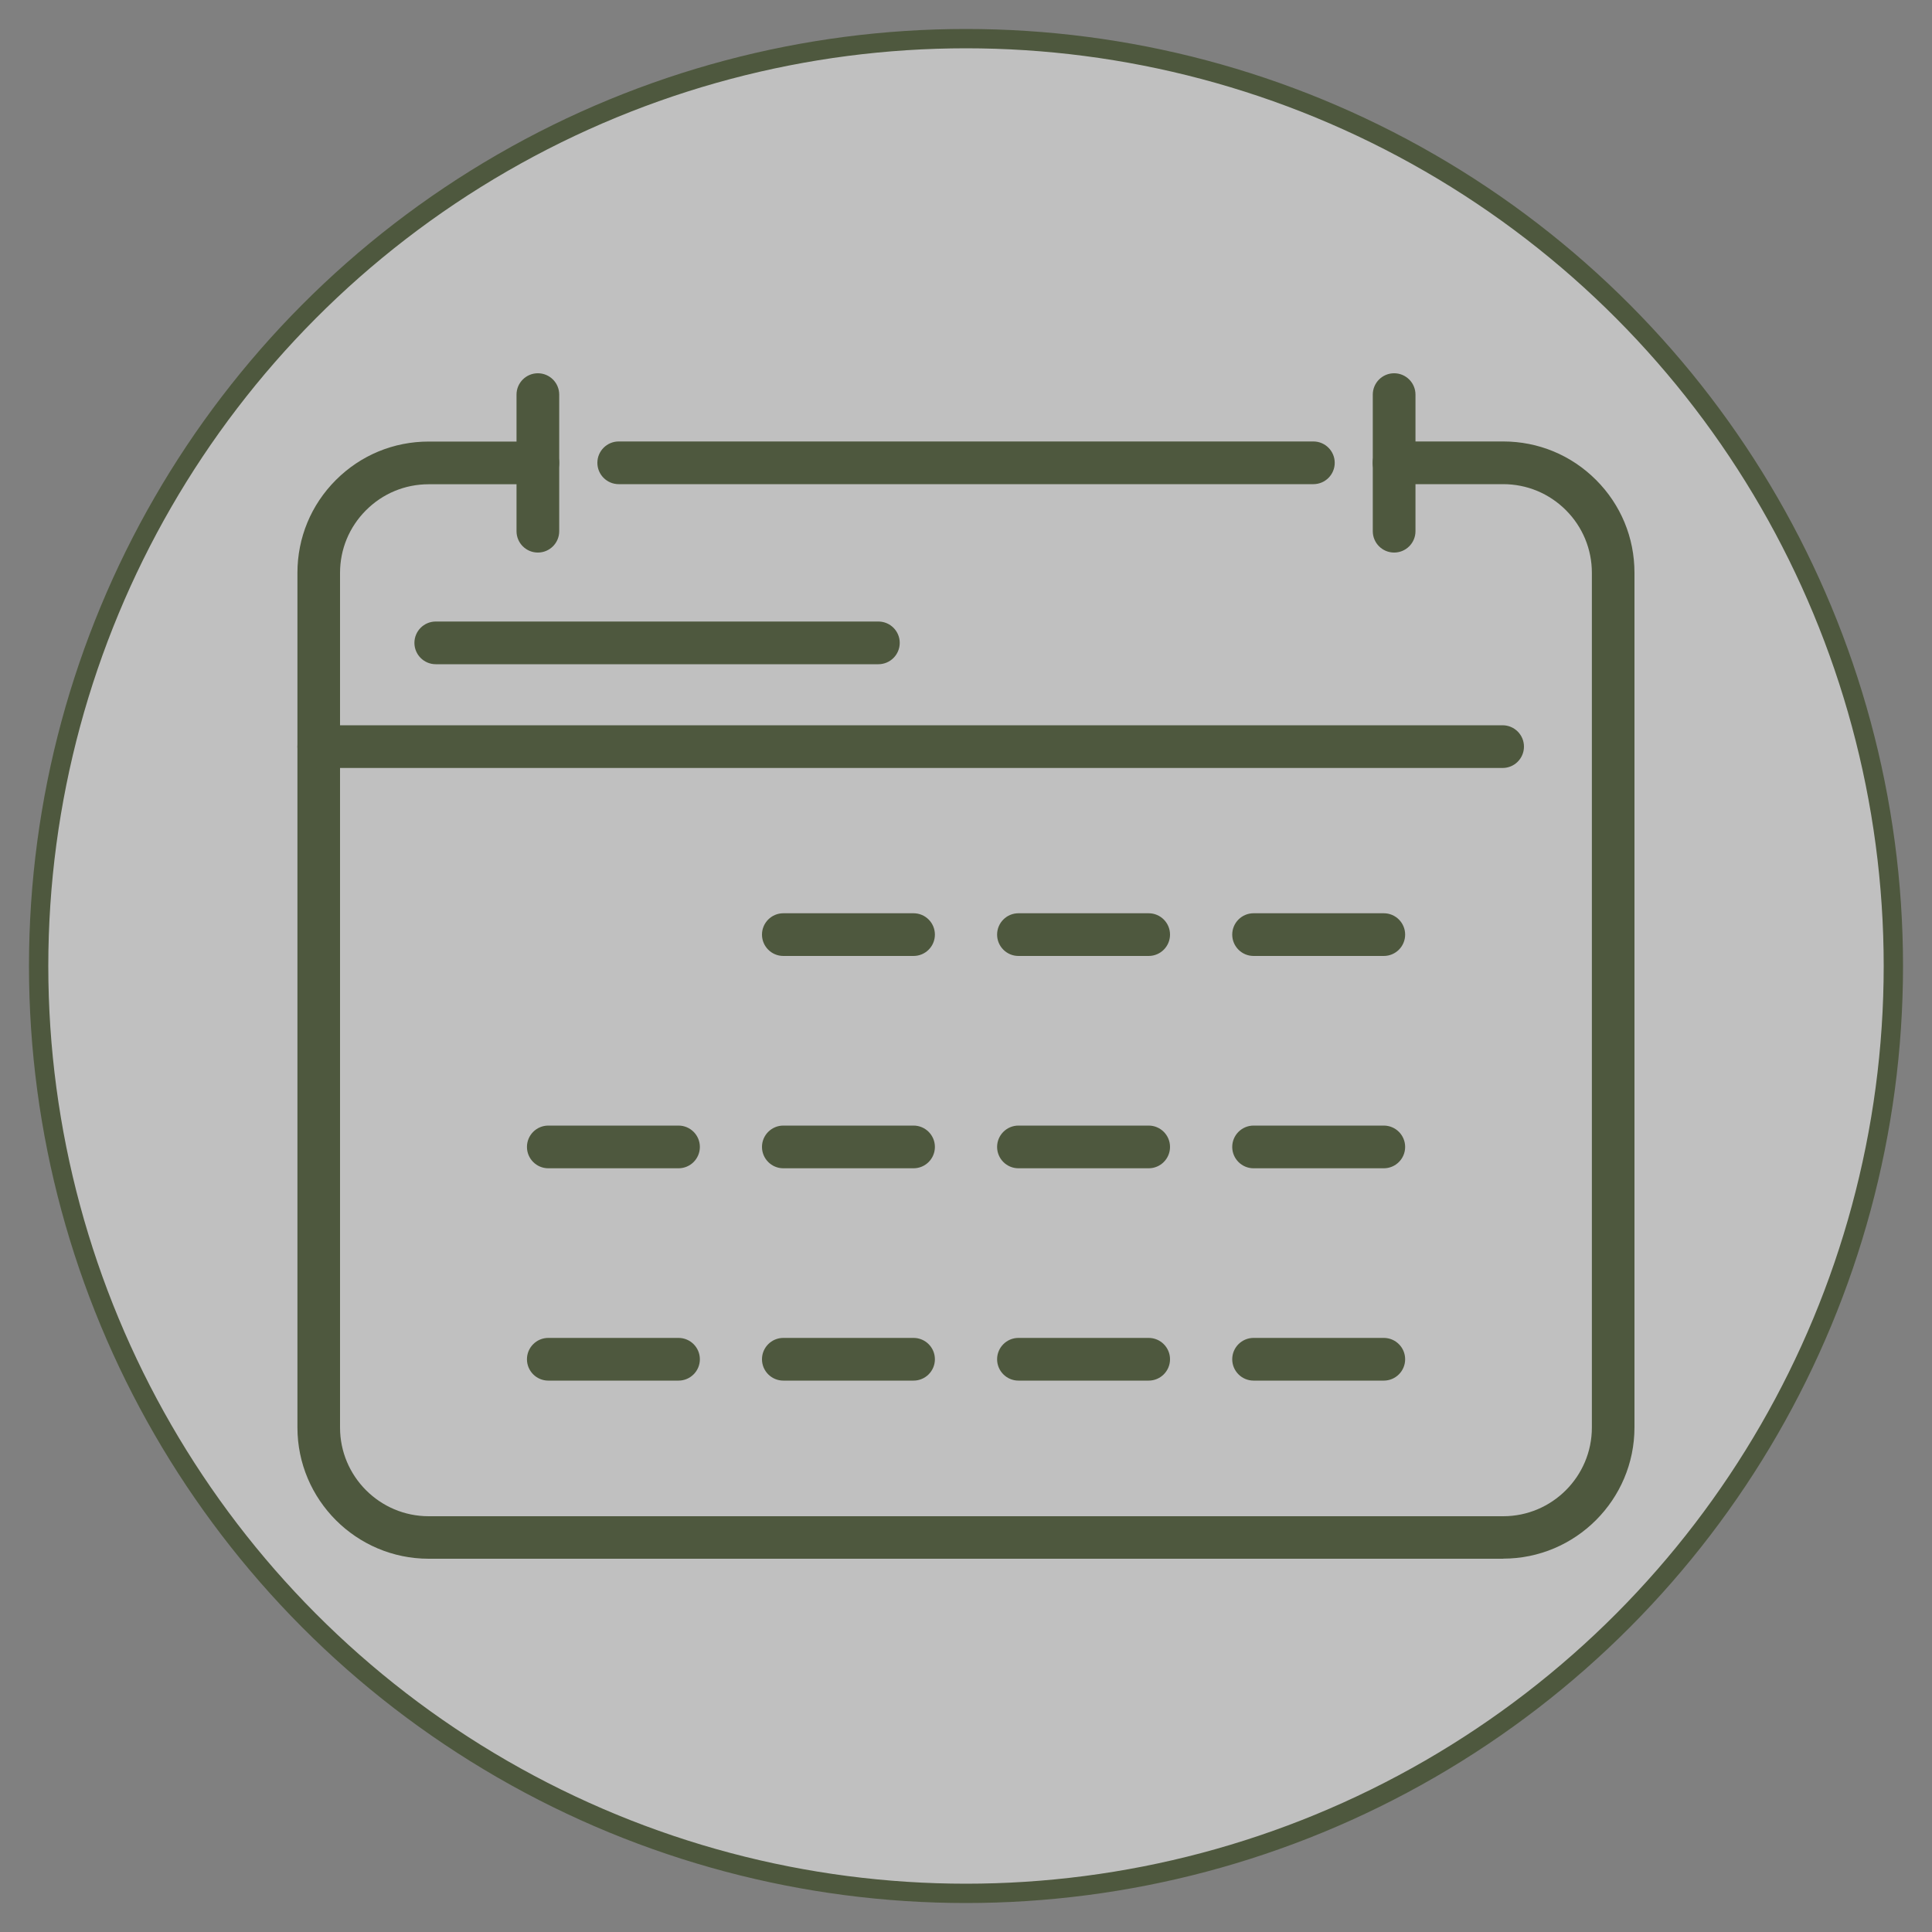 <?xml version="1.0" encoding="UTF-8"?>
<svg id="_圖層_1" data-name="圖層 1" xmlns="http://www.w3.org/2000/svg" viewBox="0 0 200 200">
  <rect x="0" y="0" width="200" height="200" fill="#808080" stroke="none"/>
  <defs>
    <style>
      .cls-1 {
        opacity: .5;
      }

      .cls-2 {
        fill: none;
        stroke: #4e583e;
        stroke-miterlimit: 10;
        stroke-width: 2px;
      }

      .cls-3 {
        fill: #4e583e;
      }

      .cls-3, .cls-4 {
        stroke-width: 0px;
      }

      .cls-4 {
        fill: #fff;
      }
    </style>
  </defs>
  <g>
    <g class="cls-1">
      <circle class="cls-4" cx="100" cy="100" r="96"/>
    </g>
    <circle class="cls-2" cx="100" cy="100" r="96"/>
  </g>
  <g>
    <path class="cls-3" d="M155.62,161.36H44.38c-7.49,0-13.59-6.1-13.59-13.59V59.3c0-3.63,1.41-7.04,3.98-9.61,2.57-2.57,5.98-3.98,9.61-3.98h11.3c1.22,0,2.21.99,2.21,2.21s-.99,2.21-2.21,2.21h-11.3c-2.45,0-4.75.95-6.49,2.69s-2.69,4.04-2.69,6.49v88.47c0,5.06,4.12,9.18,9.18,9.18h111.23c5.06,0,9.18-4.12,9.18-9.18V59.3c0-2.45-.96-4.76-2.69-6.49s-4.04-2.69-6.49-2.69h-11.3c-1.22,0-2.21-.99-2.21-2.21s.99-2.21,2.21-2.21h11.3c3.63,0,7.04,1.41,9.61,3.98,2.57,2.57,3.98,5.98,3.98,9.61v88.47c0,7.49-6.1,13.59-13.59,13.59Z"/>
    <g>
      <path class="cls-3" d="M55.68,57.2c-1.22,0-2.21-.99-2.21-2.21v-14.14c0-1.22.99-2.21,2.21-2.21s2.21.99,2.21,2.21v14.14c0,1.22-.99,2.21-2.21,2.21Z"/>
      <path class="cls-3" d="M144.32,57.2c-1.22,0-2.21-.99-2.21-2.21v-14.14c0-1.22.99-2.21,2.21-2.21s2.21.99,2.21,2.21v14.14c0,1.22-.99,2.21-2.21,2.21Z"/>
    </g>
    <path class="cls-3" d="M135.96,50.12h-71.91c-1.22,0-2.21-.99-2.21-2.21s.99-2.21,2.21-2.21h71.91c1.22,0,2.21.99,2.21,2.21s-.99,2.21-2.21,2.21Z"/>
    <path class="cls-3" d="M155.55,79.5H33c-1.22,0-2.21-.99-2.21-2.21s.99-2.21,2.21-2.21h122.55c1.22,0,2.21.99,2.21,2.21s-.99,2.21-2.21,2.21Z"/>
    <path class="cls-3" d="M90.93,68.76h-45.82c-1.22,0-2.21-.99-2.21-2.21s.99-2.21,2.21-2.21h45.82c1.22,0,2.21.99,2.21,2.21s-.99,2.21-2.21,2.21Z"/>
    <g>
      <path class="cls-3" d="M94.57,98.96h-13.48c-1.22,0-2.21-.99-2.21-2.21s.99-2.21,2.21-2.21h13.48c1.22,0,2.21.99,2.21,2.21s-.99,2.21-2.21,2.21Z"/>
      <path class="cls-3" d="M118.91,98.96h-13.48c-1.22,0-2.21-.99-2.21-2.21s.99-2.21,2.21-2.21h13.48c1.22,0,2.21.99,2.21,2.21s-.99,2.21-2.21,2.21Z"/>
      <path class="cls-3" d="M143.25,98.96h-13.48c-1.22,0-2.21-.99-2.21-2.21s.99-2.21,2.21-2.21h13.48c1.22,0,2.21.99,2.21,2.21s-.99,2.21-2.21,2.21Z"/>
    </g>
    <g>
      <path class="cls-3" d="M70.24,120.94h-13.48c-1.22,0-2.21-.99-2.21-2.21s.99-2.21,2.21-2.21h13.48c1.22,0,2.21.99,2.21,2.21s-.99,2.21-2.21,2.21Z"/>
      <path class="cls-3" d="M94.57,120.94h-13.48c-1.22,0-2.21-.99-2.21-2.21s.99-2.21,2.21-2.21h13.48c1.22,0,2.21.99,2.21,2.21s-.99,2.21-2.21,2.21Z"/>
      <path class="cls-3" d="M118.91,120.94h-13.48c-1.22,0-2.21-.99-2.21-2.21s.99-2.21,2.21-2.21h13.48c1.22,0,2.21.99,2.21,2.21s-.99,2.21-2.21,2.21Z"/>
      <path class="cls-3" d="M143.25,120.94h-13.48c-1.22,0-2.21-.99-2.21-2.21s.99-2.21,2.21-2.21h13.48c1.22,0,2.21.99,2.21,2.21s-.99,2.21-2.21,2.21Z"/>
    </g>
    <g>
      <path class="cls-3" d="M70.24,142.92h-13.48c-1.22,0-2.21-.99-2.21-2.21s.99-2.21,2.21-2.21h13.48c1.22,0,2.21.99,2.21,2.21s-.99,2.21-2.21,2.21Z"/>
      <path class="cls-3" d="M94.57,142.92h-13.48c-1.22,0-2.21-.99-2.21-2.21s.99-2.21,2.21-2.21h13.48c1.22,0,2.21.99,2.21,2.21s-.99,2.21-2.21,2.21Z"/>
      <path class="cls-3" d="M118.91,142.92h-13.48c-1.22,0-2.21-.99-2.21-2.21s.99-2.21,2.21-2.21h13.48c1.22,0,2.21.99,2.21,2.21s-.99,2.21-2.21,2.21Z"/>
      <path class="cls-3" d="M143.25,142.92h-13.48c-1.22,0-2.21-.99-2.21-2.21s.99-2.21,2.21-2.21h13.48c1.22,0,2.21.99,2.21,2.21s-.99,2.21-2.21,2.21Z"/>
    </g>
  </g>
</svg>
